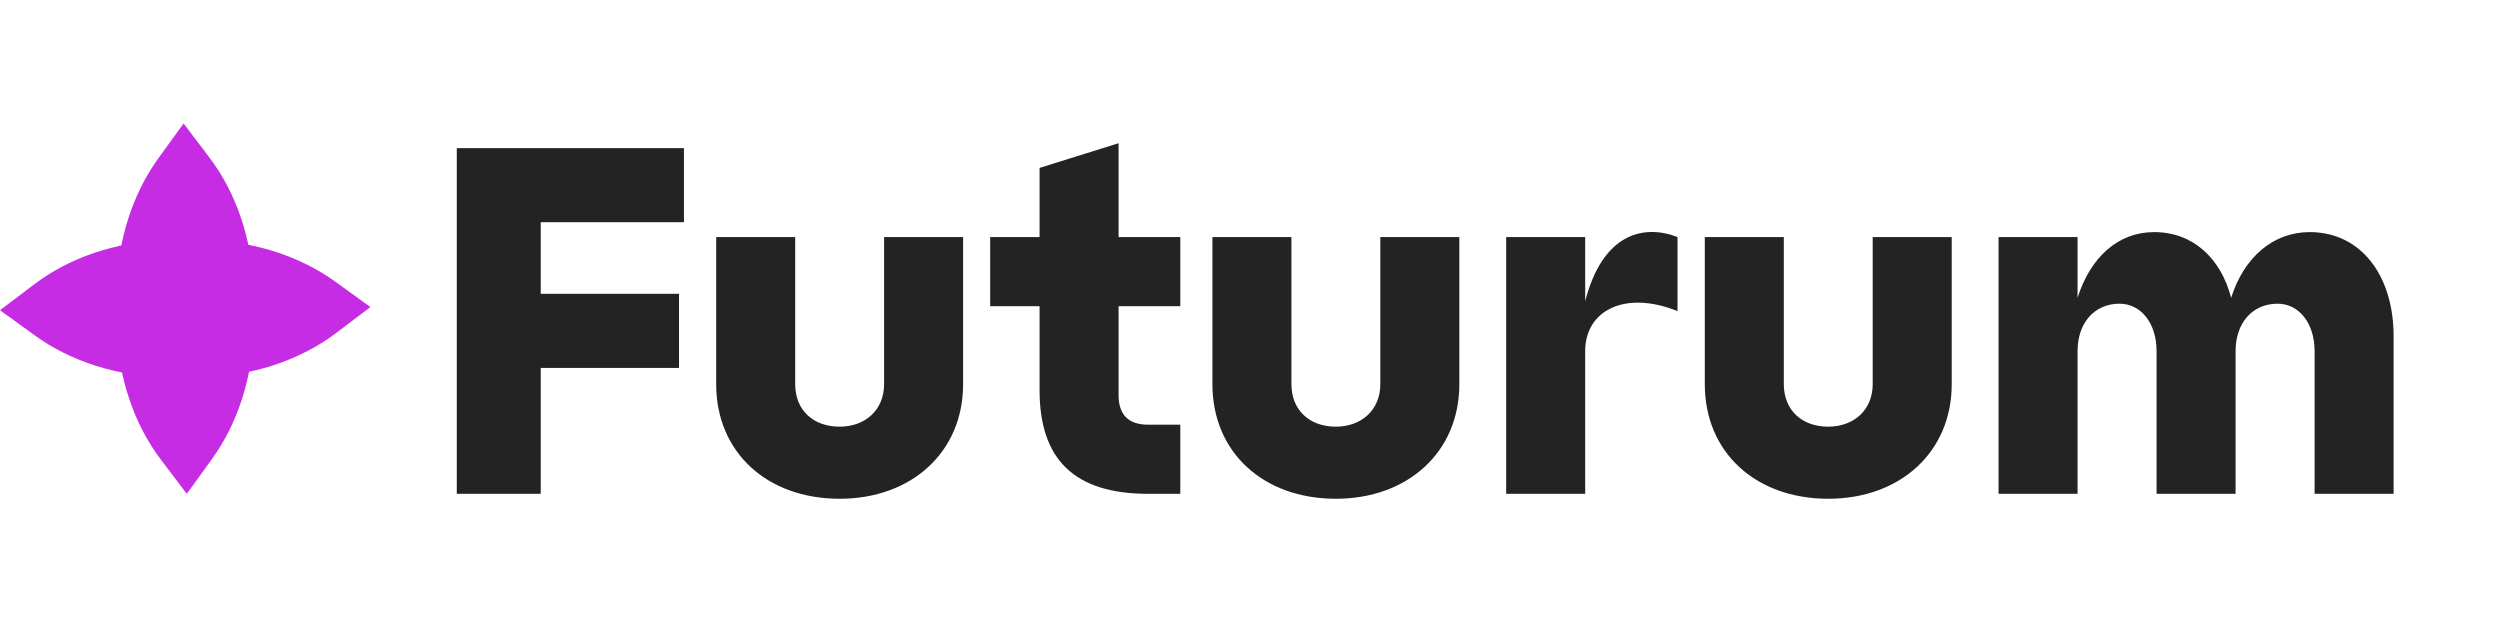 <?xml version="1.0" encoding="UTF-8"?> <svg xmlns="http://www.w3.org/2000/svg" width="162" height="40" viewBox="0 0 162 40" fill="none"> <path d="M35.04 32V23.84H44V19.04H35.04V14.4H44.32V9.6H29.6V32H35.04ZM46.409 24.896C46.409 29.312 49.705 32.32 54.409 32.32C59.049 32.32 62.409 29.312 62.409 24.896V15.36H57.289V24.896C57.289 26.56 56.073 27.648 54.409 27.648C52.681 27.648 51.529 26.56 51.529 24.896V15.36H46.409V24.896ZM67.364 19.84V25.28C67.364 29.76 69.604 32 74.404 32H76.484V27.52H74.404C73.124 27.52 72.484 26.88 72.484 25.6V19.84H76.484V15.36H72.484V9.28L67.364 10.88V15.36H64.164V19.84H67.364ZM78.565 24.896C78.565 29.312 81.861 32.32 86.565 32.32C91.205 32.32 94.565 29.312 94.565 24.896V15.36H89.445V24.896C89.445 26.56 88.229 27.648 86.565 27.648C84.837 27.648 83.685 26.56 83.685 24.896V15.36H78.565V24.896ZM102.72 15.36H97.6V32H102.72V22.752C102.72 20.128 105.28 18.784 108.704 20.16V15.36C106.464 14.496 103.84 15.168 102.72 19.52V15.36ZM110.471 24.896C110.471 29.312 113.767 32.32 118.471 32.32C123.111 32.32 126.471 29.312 126.471 24.896V15.36H121.351V24.896C121.351 26.56 120.135 27.648 118.471 27.648C116.743 27.648 115.591 26.56 115.591 24.896V15.36H110.471V24.896ZM149.666 15.04C147.298 15.04 145.41 16.672 144.578 19.296C143.906 16.736 142.114 15.04 139.586 15.04C137.25 15.04 135.458 16.672 134.626 19.296V15.36H129.506V32H134.626V22.752C134.626 20.928 135.714 19.68 137.346 19.68C138.722 19.68 139.746 20.928 139.746 22.752V32H144.866V22.752C144.866 20.928 145.954 19.68 147.586 19.68C148.962 19.68 149.986 20.928 149.986 22.752V32H155.106V21.792C155.106 17.856 152.994 15.04 149.666 15.04Z" fill="#232323"></path> <path d="M16.433 18.629C16.316 15.488 15.306 12.497 13.577 10.217L11.896 8L10.259 10.262C8.566 12.602 7.608 15.64 7.558 18.805H7.556V21.371H7.567C7.684 24.512 8.695 27.503 10.423 29.783L12.104 32L13.741 29.738C15.434 27.398 16.392 24.36 16.442 21.195H16.445V18.629H16.433Z" fill="#C72CE5"></path> <path d="M13.371 24.433C16.512 24.316 19.503 23.305 21.783 21.577L24 19.896L21.738 18.259C19.398 16.566 16.36 15.607 13.195 15.558L13.195 15.555L10.629 15.555L10.629 15.567C7.487 15.684 4.497 16.694 2.217 18.423L-1.98801e-07 20.103L2.262 21.741C4.602 23.434 7.64 24.392 10.805 24.442L10.805 24.444L13.371 24.444L13.371 24.433Z" fill="#C72CE5"></path> </svg> 